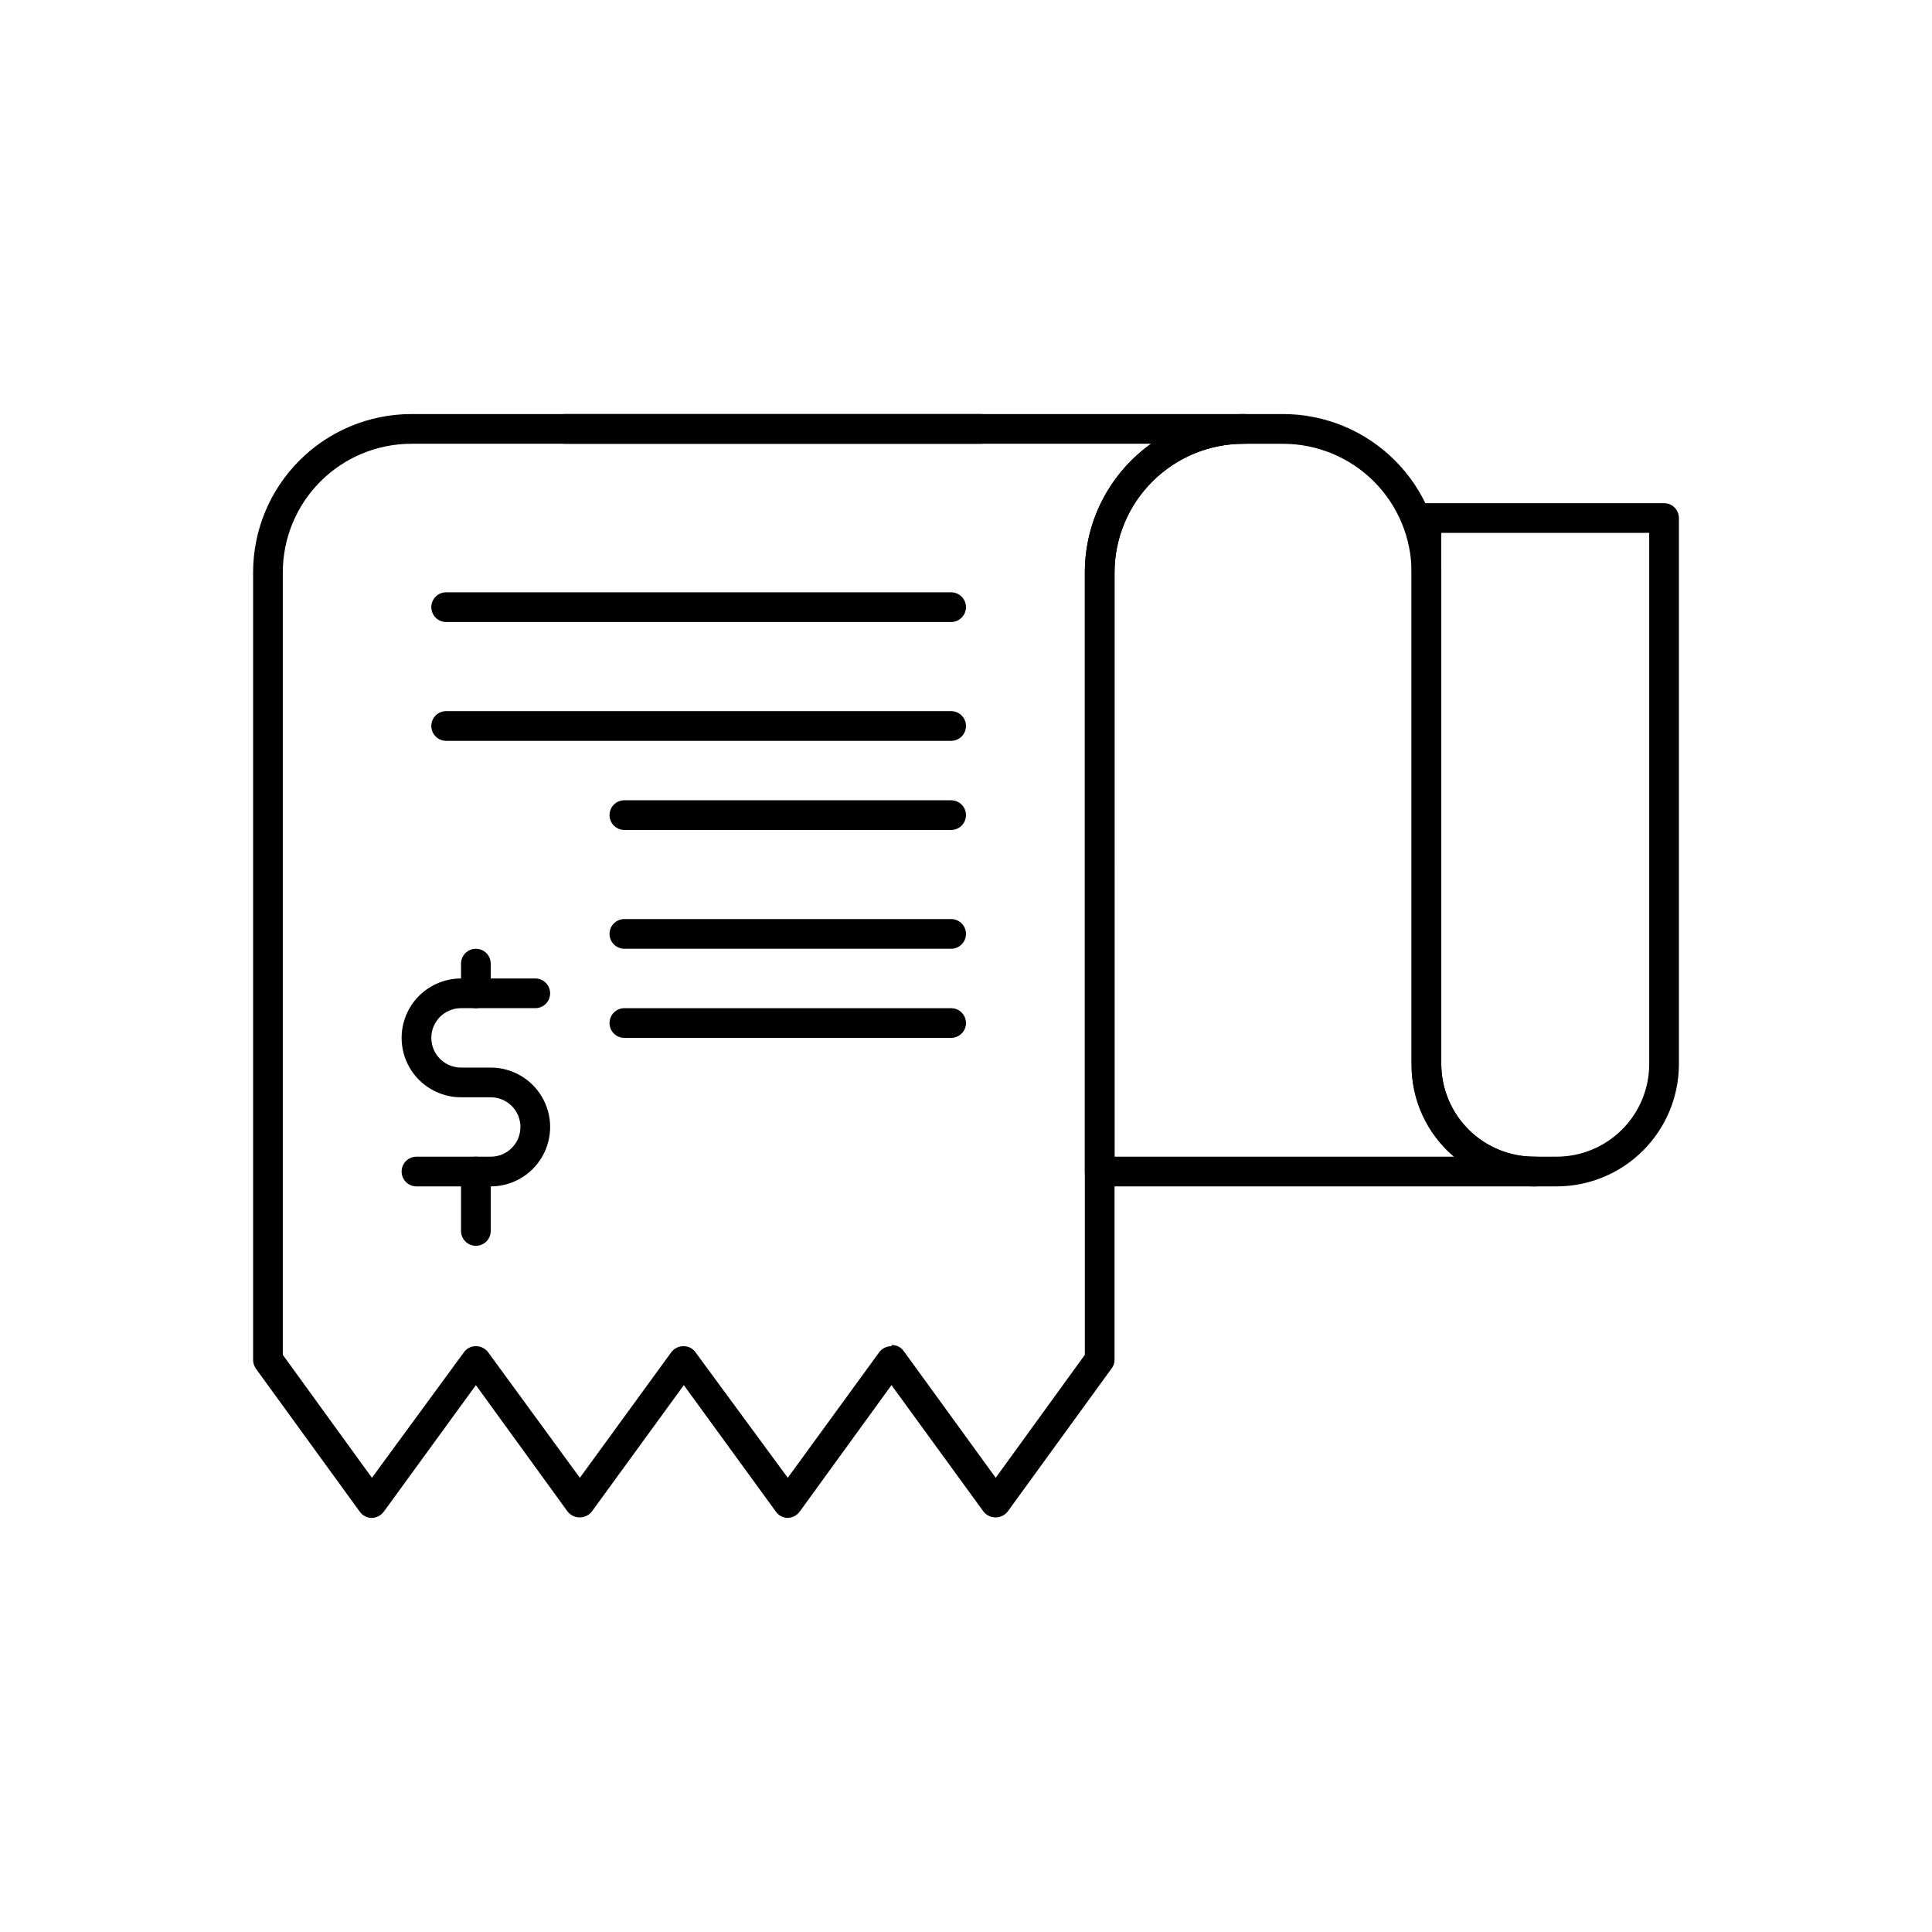 <?xml version="1.0" encoding="UTF-8"?>
<!-- Uploaded to: ICON Repo, www.iconrepo.com, Generator: ICON Repo Mixer Tools -->
<svg fill="#000000" width="800px" height="800px" version="1.1" viewBox="144 144 512 512" xmlns="http://www.w3.org/2000/svg">
 <g>
  <path d="m550.91 458.41h-115.48c-2.172 0-3.934-1.762-3.934-3.938v-158.86c0.02-11.102 4.438-21.742 12.289-29.59 7.848-7.852 18.488-12.27 29.59-12.293h10.707-0.004c11.102 0.023 21.742 4.441 29.59 12.293 7.852 7.848 12.27 18.488 12.289 29.59v130.75c0.125 6.508 2.82 12.699 7.496 17.227 4.676 4.531 10.953 7.023 17.461 6.938 2.156 0.043 3.894 1.781 3.934 3.938 0 1.043-0.414 2.047-1.152 2.785-0.738 0.738-1.738 1.152-2.781 1.152zm-111.55-7.875h89.977c-7.144-5.988-11.27-14.84-11.258-24.164v-130.75c-0.02-9.016-3.609-17.652-9.984-24.027-6.371-6.371-15.008-9.961-24.023-9.98h-10.703c-9.016 0.02-17.652 3.609-24.023 9.98-6.375 6.375-9.965 15.012-9.984 24.027z"/>
  <path d="m352.77 546.26c-1.254-0.008-2.43-0.625-3.148-1.652l-24.402-33.535-24.402 33.535c-0.777 0.965-1.949 1.523-3.191 1.523-1.238 0-2.41-0.559-3.188-1.523l-24.324-33.535-24.402 33.535c-0.762 1.023-1.953 1.633-3.227 1.652-1.258-0.008-2.434-0.625-3.148-1.652l-27.551-37.941-0.004-0.004c-0.457-0.672-0.703-1.469-0.707-2.281v-208.77c0.02-11.102 4.438-21.742 12.289-29.59 7.848-7.852 18.488-12.27 29.59-12.293h220.81c1.047 0 2.047 0.418 2.785 1.156s1.152 1.738 1.152 2.781-0.414 2.047-1.152 2.785-1.738 1.152-2.785 1.152c-9.066-0.043-17.781 3.516-24.23 9.891-6.449 6.375-10.105 15.047-10.168 24.117v208.77c0.004 0.828-0.273 1.633-0.789 2.281l-27.551 37.941v0.004c-0.777 0.965-1.949 1.523-3.188 1.523s-2.41-0.559-3.188-1.523l-24.402-33.535-24.328 33.535c-0.758 1.023-1.953 1.633-3.227 1.652zm27.551-45.816h0.004c1.242-0.027 2.422 0.562 3.148 1.574l24.402 33.613 23.617-32.59v-207.43c0.016-13.523 6.59-26.199 17.633-34.008h-196.17c-9.012 0.02-17.652 3.609-24.023 9.98-6.375 6.375-9.965 15.012-9.984 24.027v207.43l23.617 32.59 24.402-33.297c0.727-1.012 1.902-1.602 3.148-1.574 1.266-0.016 2.461 0.57 3.227 1.574l24.328 33.297 24.242-33.297c0.77-1.004 1.965-1.59 3.231-1.574 1.242-0.027 2.422 0.562 3.148 1.574l24.48 33.297 24.246-33.297c0.77-1.004 1.965-1.59 3.227-1.574z"/>
  <path d="m556.5 458.41h-5.984c-8.59 0-16.824-3.406-22.906-9.473-6.078-6.066-9.504-14.293-9.527-22.883v-144.77c0-2.176 1.762-3.938 3.938-3.938h62.977c1.043 0 2.043 0.414 2.781 1.152 0.738 0.738 1.152 1.742 1.152 2.785v144.77c-0.02 8.59-3.445 16.816-9.527 22.883-6.078 6.066-14.316 9.473-22.902 9.473zm-30.547-173.19v140.83c0.023 6.5 2.621 12.727 7.223 17.316 4.606 4.59 10.84 7.164 17.34 7.164h5.984c6.5 0 12.734-2.574 17.336-7.164 4.606-4.59 7.203-10.816 7.223-17.316v-140.83z"/>
  <path d="m403.93 261.61h-110.21c-2.176 0-3.938-1.762-3.938-3.938 0-2.172 1.762-3.938 3.938-3.938h110.21c1.043 0 2.047 0.418 2.785 1.156s1.152 1.738 1.152 2.781-0.414 2.047-1.152 2.785-1.742 1.152-2.785 1.152z"/>
  <path d="m270.11 411.18c-2.172 0-3.934-1.762-3.934-3.934v-7.875c0-2.172 1.762-3.934 3.934-3.934 2.176 0 3.938 1.762 3.938 3.934v7.875c0 1.043-0.414 2.043-1.152 2.781-0.738 0.738-1.742 1.152-2.785 1.152z"/>
  <path d="m270.11 474.15c-2.172 0-3.934-1.762-3.934-3.934v-15.746c0-2.172 1.762-3.938 3.934-3.938 2.176 0 3.938 1.766 3.938 3.938v15.746c0 1.043-0.414 2.043-1.152 2.781s-1.742 1.152-2.785 1.152z"/>
  <path d="m396.06 308.84h-133.82c-2.176 0-3.938-1.762-3.938-3.934 0-2.176 1.762-3.938 3.938-3.938h133.82c1.043 0 2.047 0.414 2.781 1.152 0.738 0.738 1.156 1.738 1.156 2.785 0 1.043-0.418 2.043-1.156 2.781-0.734 0.738-1.738 1.152-2.781 1.152z"/>
  <path d="m396.06 340.33h-133.82c-2.176 0-3.938-1.762-3.938-3.938 0-2.172 1.762-3.934 3.938-3.934h133.82c1.043 0 2.047 0.414 2.781 1.152 0.738 0.738 1.156 1.738 1.156 2.781 0 1.047-0.418 2.047-1.156 2.785-0.734 0.738-1.738 1.152-2.781 1.152z"/>
  <path d="m396.06 363.95h-86.594c-2.172 0-3.934-1.762-3.934-3.938 0-2.172 1.762-3.934 3.934-3.934h86.594c1.043 0 2.047 0.414 2.781 1.152 0.738 0.738 1.156 1.738 1.156 2.781 0 1.043-0.418 2.047-1.156 2.785-0.734 0.738-1.738 1.152-2.781 1.152z"/>
  <path d="m396.06 395.43h-86.594c-2.172 0-3.934-1.762-3.934-3.938 0-2.172 1.762-3.934 3.934-3.934h86.594c1.043 0 2.047 0.414 2.781 1.152 0.738 0.738 1.156 1.738 1.156 2.781 0 1.043-0.418 2.047-1.156 2.785-0.734 0.738-1.738 1.152-2.781 1.152z"/>
  <path d="m396.06 419.05h-86.594c-2.172 0-3.934-1.762-3.934-3.934 0-2.176 1.762-3.938 3.934-3.938h86.594c1.043 0 2.047 0.414 2.781 1.152 0.738 0.738 1.156 1.742 1.156 2.785s-0.418 2.043-1.156 2.781c-0.734 0.738-1.738 1.152-2.781 1.152z"/>
  <path d="m274.05 458.41h-19.68c-2.176 0-3.938-1.762-3.938-3.938 0-2.172 1.762-3.938 3.938-3.938h19.68c4.348 0 7.871-3.523 7.871-7.871 0-4.348-3.523-7.871-7.871-7.871h-7.871c-5.625 0-10.824-3-13.637-7.871s-2.812-10.875 0-15.746c2.812-4.871 8.012-7.871 13.637-7.871h19.68c1.043 0 2.043 0.414 2.781 1.152s1.152 1.738 1.152 2.785c0 1.043-0.414 2.043-1.152 2.781-0.738 0.738-1.738 1.152-2.781 1.152h-19.68c-4.348 0-7.875 3.527-7.875 7.871 0 4.348 3.527 7.875 7.875 7.875h7.871c5.625 0 10.82 3 13.633 7.871 2.812 4.871 2.812 10.871 0 15.742s-8.008 7.875-13.633 7.875z"/>
 </g>
</svg>